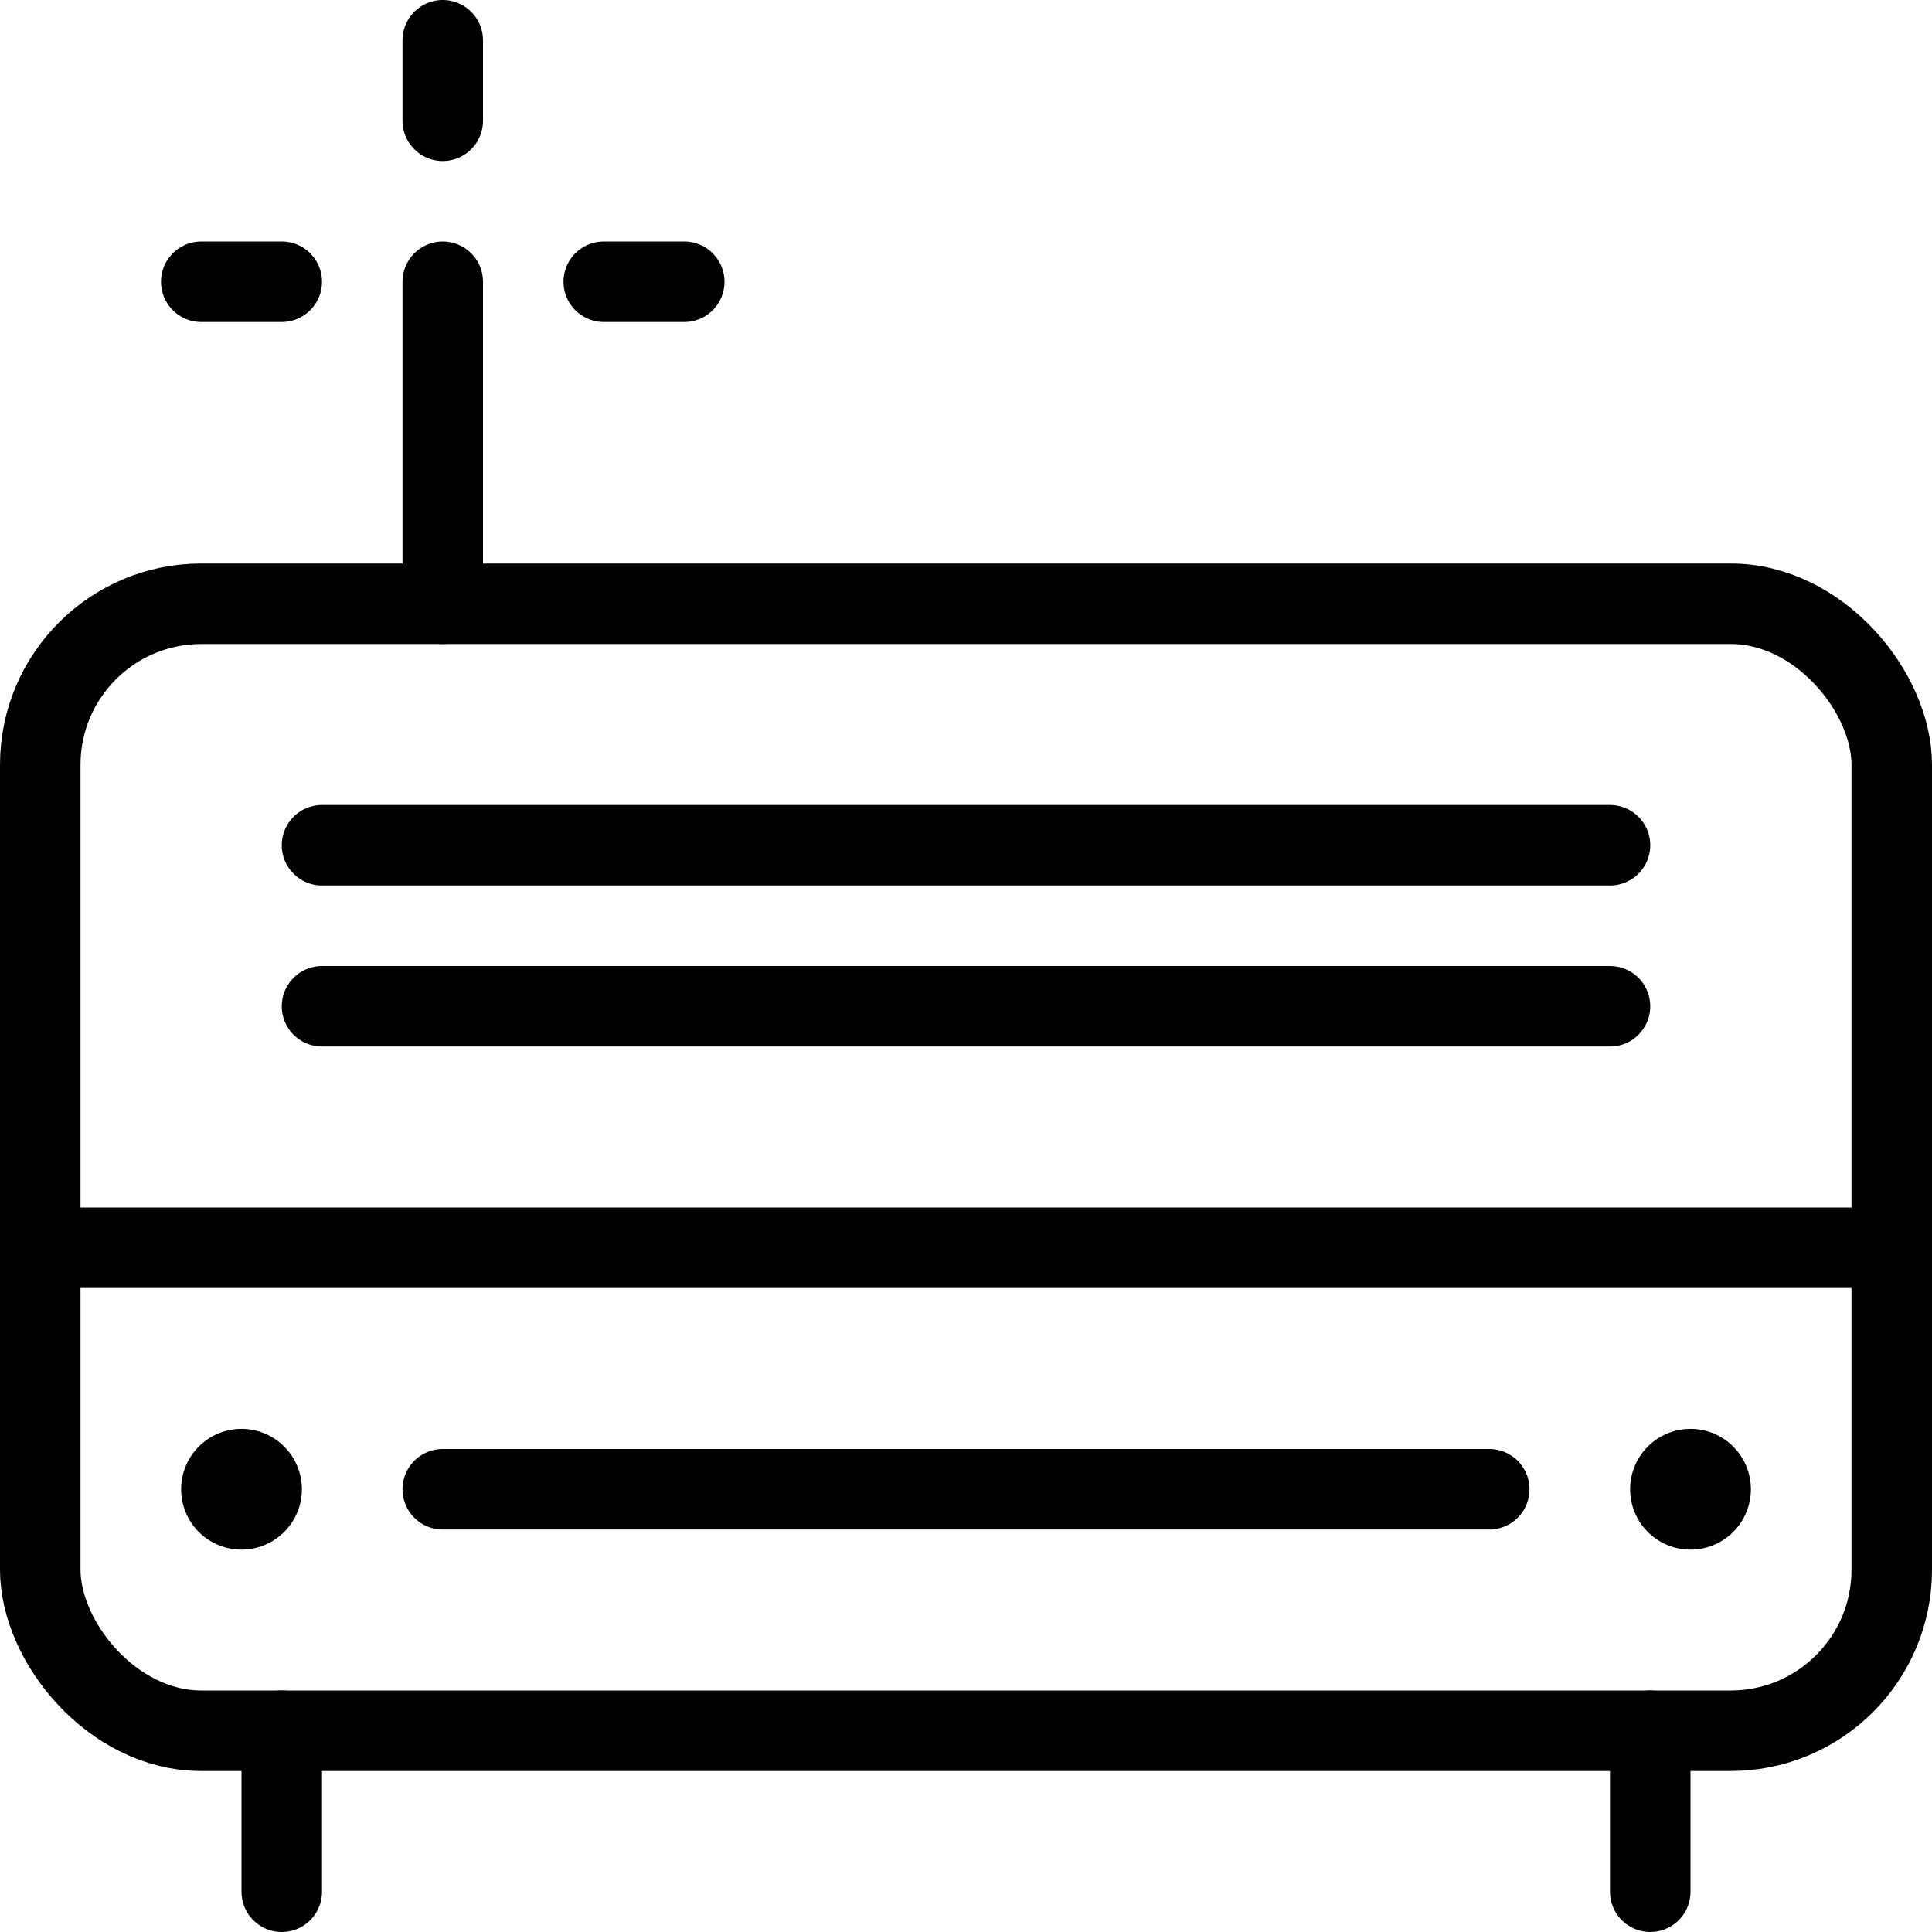<svg xmlns="http://www.w3.org/2000/svg" viewBox="0 0 24 24"><g transform="matrix(1,0,0,1,0,0)"><defs><style>.a{fill:none;stroke:#000000;stroke-linecap:round;stroke-linejoin:round;}</style></defs><title>radio-retro</title><rect class="a" x="0.5" y="7.5" width="23" height="14" rx="2" ry="2"></rect><line class="a" x1="3.5" y1="21.5" x2="3.5" y2="23.5"></line><line class="a" x1="20.5" y1="21.5" x2="20.5" y2="23.5"></line><line class="a" x1="0.5" y1="15.5" x2="23.5" y2="15.5"></line><line class="a" x1="4" y1="12.5" x2="20" y2="12.5"></line><line class="a" x1="4" y1="10.5" x2="20" y2="10.5"></line><line class="a" x1="5.5" y1="18.5" x2="18.5" y2="18.5"></line><path class="a" d="M3,18.25a.25.25,0,1,1-.25.25A.25.25,0,0,1,3,18.25"></path><path class="a" d="M21,18.25a.25.25,0,1,1-.25.25.25.25,0,0,1,.25-.25"></path><line class="a" x1="5.5" y1="7.5" x2="5.5" y2="3.5"></line><line class="a" x1="5.5" y1="0.5" x2="5.5" y2="1.5"></line><line class="a" x1="7.5" y1="3.5" x2="8.5" y2="3.5"></line><line class="a" x1="2.5" y1="3.5" x2="3.5" y2="3.5"></line></g></svg>